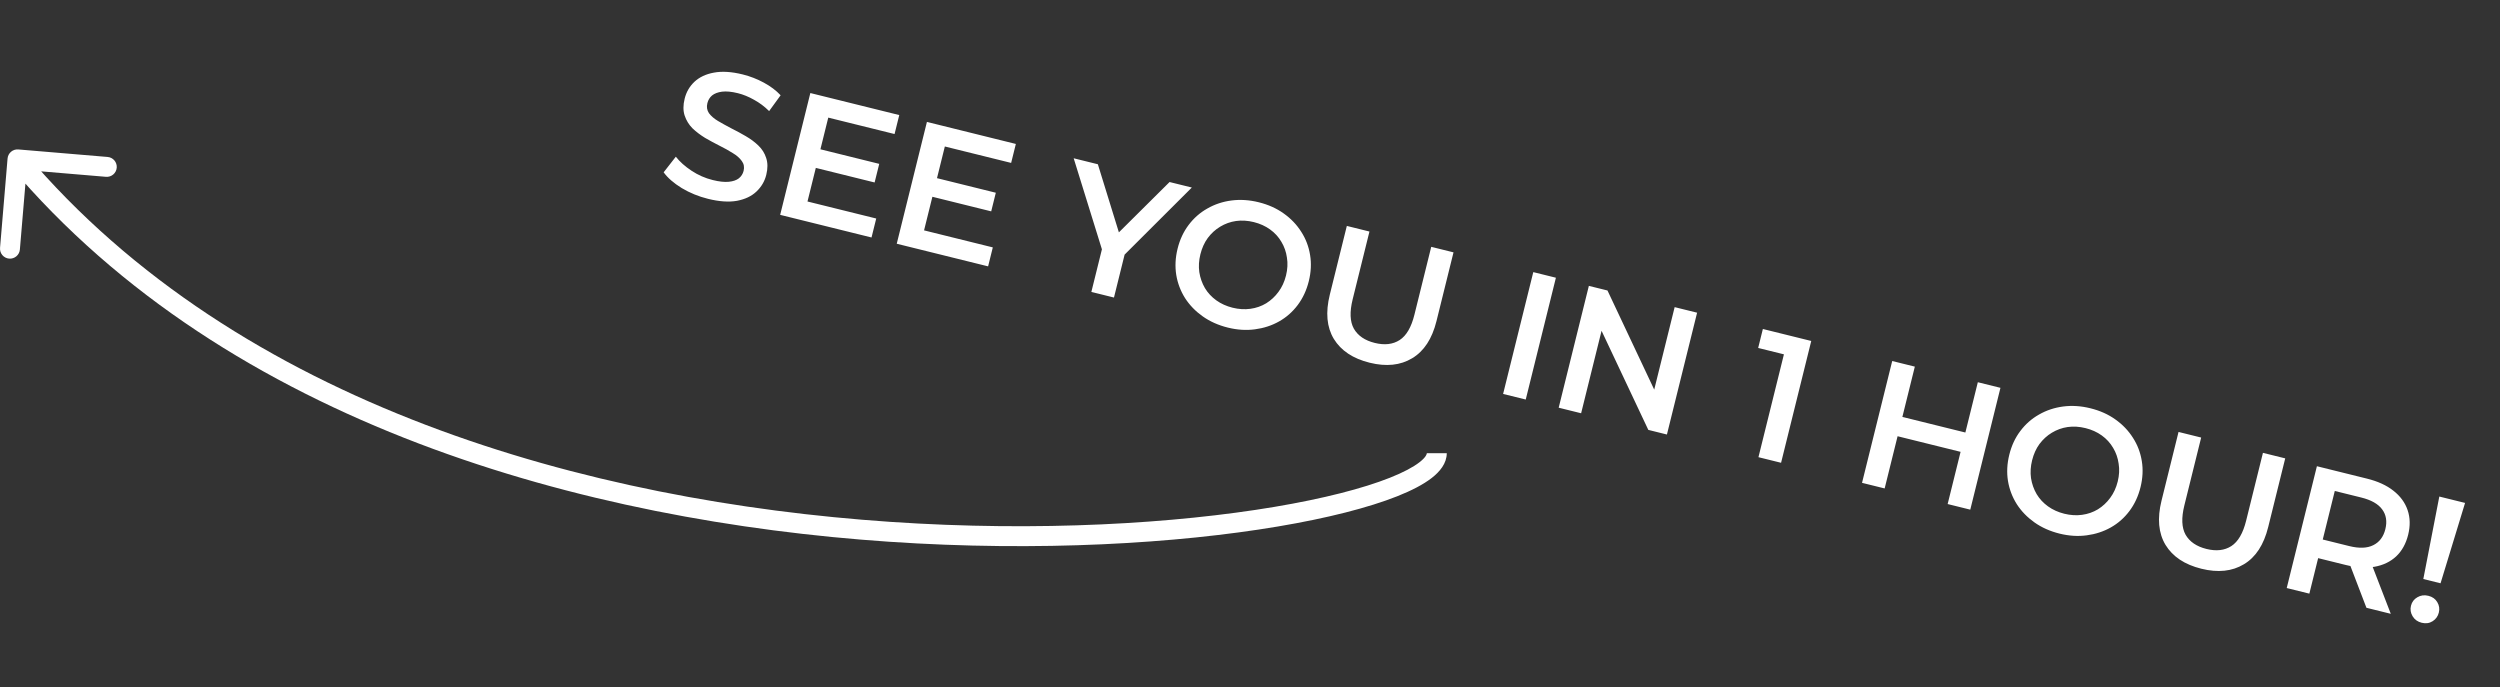 <svg xmlns="http://www.w3.org/2000/svg" width="251" height="69" viewBox="0 0 251 69" fill="none"><rect x="0" y="0" width="251" height="69" fill="#333333" stroke="none"/><path d="M1.839 15.004C1.289 14.957 0.805 15.366 0.759 15.916L0.004 24.884C-0.043 25.435 0.366 25.918 0.916 25.965C1.466 26.011 1.95 25.602 1.996 25.052L2.668 17.08L10.64 17.752C11.19 17.798 11.674 17.39 11.72 16.839C11.766 16.289 11.358 15.805 10.807 15.759L1.839 15.004ZM144.255 45.5H143.255C143.255 45.578 143.186 45.891 142.519 46.408C141.89 46.897 140.903 47.427 139.548 47.965C136.847 49.037 132.886 50.062 127.941 50.893C118.063 52.553 104.407 53.414 89.385 52.395C59.3 50.354 24.009 40.797 2.519 15.355L1.755 16L0.991 16.645C23.001 42.703 58.961 52.336 89.25 54.39C104.416 55.419 118.229 54.553 128.273 52.865C133.288 52.023 137.402 50.968 140.285 49.824C141.721 49.254 142.904 48.642 143.746 47.988C144.551 47.362 145.255 46.532 145.255 45.5H144.255Z" fill="white"></path><path d="M71.088 19.963C70.133 19.727 69.252 19.366 68.445 18.882C67.641 18.386 67.035 17.859 66.63 17.301L67.853 15.731C68.247 16.237 68.773 16.707 69.432 17.142C70.091 17.578 70.799 17.889 71.556 18.076C72.196 18.235 72.732 18.294 73.163 18.252C73.593 18.21 73.931 18.096 74.175 17.909C74.422 17.711 74.583 17.46 74.658 17.157C74.75 16.785 74.69 16.454 74.477 16.167C74.266 15.867 73.962 15.6 73.562 15.365C73.178 15.122 72.738 14.877 72.243 14.63C71.759 14.387 71.274 14.125 70.787 13.843C70.315 13.553 69.894 13.233 69.523 12.881C69.167 12.521 68.907 12.098 68.743 11.613C68.579 11.127 68.578 10.558 68.74 9.906C68.904 9.242 69.229 8.679 69.714 8.218C70.214 7.749 70.865 7.44 71.668 7.293C72.485 7.137 73.453 7.197 74.571 7.474C75.305 7.656 76.01 7.93 76.686 8.295C77.362 8.66 77.925 9.084 78.374 9.566L77.221 11.153C76.754 10.691 76.248 10.313 75.703 10.017C75.161 9.71 74.622 9.49 74.087 9.357C73.457 9.201 72.926 9.15 72.493 9.203C72.071 9.26 71.736 9.387 71.489 9.585C71.254 9.787 71.097 10.044 71.02 10.359C70.927 10.732 70.98 11.066 71.179 11.363C71.392 11.65 71.692 11.91 72.08 12.142C72.479 12.377 72.925 12.624 73.417 12.882C73.913 13.128 74.398 13.39 74.873 13.669C75.359 13.95 75.782 14.265 76.141 14.613C76.511 14.965 76.773 15.382 76.925 15.864C77.089 16.35 77.092 16.913 76.933 17.554C76.772 18.206 76.441 18.767 75.941 19.237C75.456 19.698 74.805 20.006 73.988 20.162C73.173 20.307 72.207 20.24 71.088 19.963ZM82.195 14.945L88.275 16.451L87.812 18.32L81.732 16.814L82.195 14.945ZM81.072 20.23L87.973 21.939L87.501 23.843L78.329 21.571L81.358 9.341L90.286 11.552L89.814 13.457L83.158 11.808L81.072 20.23ZM93.9 17.844L99.98 19.35L99.517 21.22L93.437 19.713L93.9 17.844ZM92.776 23.129L99.678 24.838L99.206 26.743L90.033 24.471L93.063 12.24L101.991 14.452L101.519 16.356L94.862 14.707L92.776 23.129ZM109.572 29.31L110.771 24.471L110.931 25.994L107.797 15.89L110.225 16.491L112.736 24.624L111.373 24.286L117.424 18.275L119.66 18.828L112.172 26.301L113.042 25.033L111.843 29.873L109.572 29.31ZM123.277 32.891C122.322 32.654 121.481 32.279 120.755 31.765C120.029 31.252 119.439 30.642 118.983 29.936C118.531 29.218 118.235 28.44 118.096 27.602C117.961 26.752 118.005 25.873 118.23 24.965C118.455 24.056 118.825 23.264 119.338 22.587C119.855 21.899 120.48 21.349 121.212 20.938C121.948 20.514 122.756 20.244 123.638 20.129C124.519 20.014 125.432 20.073 126.375 20.306C127.33 20.543 128.165 20.917 128.879 21.427C129.605 21.941 130.194 22.557 130.647 23.275C131.103 23.981 131.398 24.759 131.534 25.608C131.672 26.446 131.629 27.319 131.404 28.228C131.179 29.137 130.808 29.935 130.292 30.623C129.775 31.311 129.151 31.861 128.418 32.273C127.686 32.685 126.878 32.948 125.997 33.064C125.127 33.182 124.22 33.124 123.277 32.891ZM123.753 30.895C124.37 31.047 124.967 31.084 125.543 31.004C126.119 30.924 126.647 30.74 127.126 30.451C127.609 30.15 128.018 29.769 128.355 29.308C128.706 28.839 128.96 28.29 129.115 27.661C129.271 27.032 129.302 26.434 129.208 25.866C129.128 25.29 128.943 24.763 128.654 24.283C128.368 23.792 127.989 23.376 127.516 23.037C127.044 22.697 126.499 22.451 125.882 22.298C125.265 22.145 124.668 22.109 124.092 22.189C123.527 22.271 122.998 22.462 122.504 22.76C122.024 23.049 121.609 23.428 121.258 23.897C120.921 24.358 120.675 24.903 120.519 25.532C120.366 26.149 120.33 26.746 120.41 27.322C120.501 27.901 120.69 28.436 120.976 28.927C121.265 29.407 121.646 29.816 122.118 30.156C122.59 30.495 123.135 30.741 123.753 30.895ZM137.513 36.417C135.835 36.002 134.636 35.204 133.915 34.024C133.205 32.846 133.071 31.367 133.512 29.585L135.222 22.683L137.493 23.246L135.805 30.06C135.494 31.318 135.535 32.299 135.929 33.002C136.336 33.708 137.034 34.184 138.024 34.429C139.014 34.675 139.847 34.578 140.525 34.14C141.202 33.702 141.696 32.854 142.008 31.596L143.696 24.782L145.932 25.336L144.223 32.238C143.781 34.02 142.966 35.264 141.777 35.971C140.6 36.681 139.178 36.83 137.513 36.417ZM150.912 39.551L153.942 27.32L156.213 27.883L153.184 40.113L150.912 39.551ZM156.492 40.933L159.521 28.702L161.391 29.165L166.728 40.483L165.802 40.253L168.135 30.836L170.389 31.394L167.359 43.625L165.49 43.161L160.152 31.844L161.078 32.074L158.745 41.491L156.492 40.933ZM176.548 45.901L179.361 34.544L180.102 35.822L176.52 34.934L176.992 33.03L181.849 34.233L178.82 46.463L176.548 45.901ZM198.574 38.376L200.845 38.938L197.816 51.169L195.544 50.606L198.574 38.376ZM189.219 49.039L186.948 48.477L189.978 36.246L192.249 36.809L189.219 49.039ZM197.017 45.408L190.326 43.75L190.806 41.811L197.498 43.468L197.017 45.408ZM206.78 53.575C205.825 53.338 204.985 52.963 204.259 52.45C203.533 51.936 202.943 51.326 202.487 50.62C202.034 49.902 201.739 49.124 201.6 48.286C201.464 47.437 201.509 46.557 201.734 45.649C201.959 44.74 202.328 43.948 202.842 43.272C203.359 42.584 203.983 42.034 204.716 41.622C205.451 41.198 206.26 40.929 207.141 40.813C208.023 40.698 208.936 40.757 209.879 40.991C210.834 41.227 211.669 41.601 212.383 42.112C213.109 42.625 213.698 43.241 214.151 43.959C214.606 44.665 214.902 45.443 215.038 46.292C215.176 47.13 215.133 48.004 214.908 48.912C214.683 49.821 214.312 50.619 213.795 51.307C213.279 51.995 212.654 52.545 211.922 52.957C211.189 53.369 210.382 53.633 209.501 53.748C208.631 53.866 207.724 53.809 206.78 53.575ZM207.256 51.579C207.874 51.732 208.47 51.768 209.046 51.688C209.623 51.608 210.15 51.424 210.63 51.135C211.112 50.834 211.522 50.453 211.859 49.993C212.21 49.523 212.463 48.974 212.619 48.345C212.775 47.716 212.806 47.118 212.711 46.551C212.631 45.975 212.447 45.447 212.158 44.967C211.871 44.476 211.492 44.061 211.02 43.721C210.548 43.382 210.003 43.135 209.386 42.983C208.768 42.83 208.172 42.793 207.595 42.873C207.031 42.956 206.502 43.146 206.008 43.444C205.528 43.733 205.113 44.112 204.761 44.582C204.425 45.042 204.179 45.587 204.023 46.216C203.87 46.833 203.833 47.43 203.913 48.006C204.005 48.585 204.194 49.12 204.48 49.611C204.769 50.091 205.15 50.501 205.622 50.84C206.094 51.179 206.639 51.426 207.256 51.579ZM221.017 57.101C219.339 56.686 218.14 55.888 217.418 54.708C216.709 53.531 216.574 52.051 217.016 50.269L218.725 43.367L220.997 43.93L219.309 50.744C218.997 52.002 219.039 52.983 219.433 53.686C219.839 54.393 220.537 54.868 221.527 55.114C222.517 55.359 223.351 55.263 224.028 54.825C224.705 54.386 225.2 53.538 225.511 52.281L227.199 45.466L229.436 46.02L227.726 52.922C227.285 54.704 226.47 55.949 225.281 56.655C224.104 57.365 222.682 57.514 221.017 57.101ZM229.587 59.039L232.617 46.808L237.649 48.055C238.732 48.323 239.615 48.727 240.297 49.267C240.991 49.81 241.467 50.459 241.724 51.215C241.982 51.972 242 52.798 241.778 53.695C241.555 54.592 241.154 55.315 240.573 55.863C239.995 56.4 239.273 56.746 238.406 56.902C237.553 57.05 236.585 56.989 235.502 56.721L231.728 55.786L232.997 55.006L231.859 59.601L229.587 59.039ZM237.589 61.021L235.596 55.817L238.025 56.419L240.035 61.627L237.589 61.021ZM232.936 55.251L232.191 53.916L235.86 54.825C236.862 55.074 237.667 55.044 238.274 54.737C238.894 54.433 239.298 53.897 239.489 53.128C239.682 52.348 239.574 51.684 239.166 51.138C238.769 50.595 238.069 50.199 237.068 49.951L233.399 49.042L234.689 48.175L232.936 55.251ZM243.301 58.133L244.907 49.853L247.493 50.493L245.031 58.562L243.301 58.133ZM243.14 62.526C242.733 62.425 242.428 62.207 242.227 61.873C242.025 61.538 241.97 61.185 242.063 60.812C242.155 60.44 242.367 60.158 242.698 59.968C243.033 59.767 243.404 59.717 243.811 59.818C244.219 59.919 244.518 60.135 244.708 60.466C244.9 60.786 244.951 61.132 244.858 61.505C244.766 61.877 244.558 62.166 244.236 62.37C243.913 62.575 243.548 62.627 243.14 62.526Z" fill="white"></path></svg>